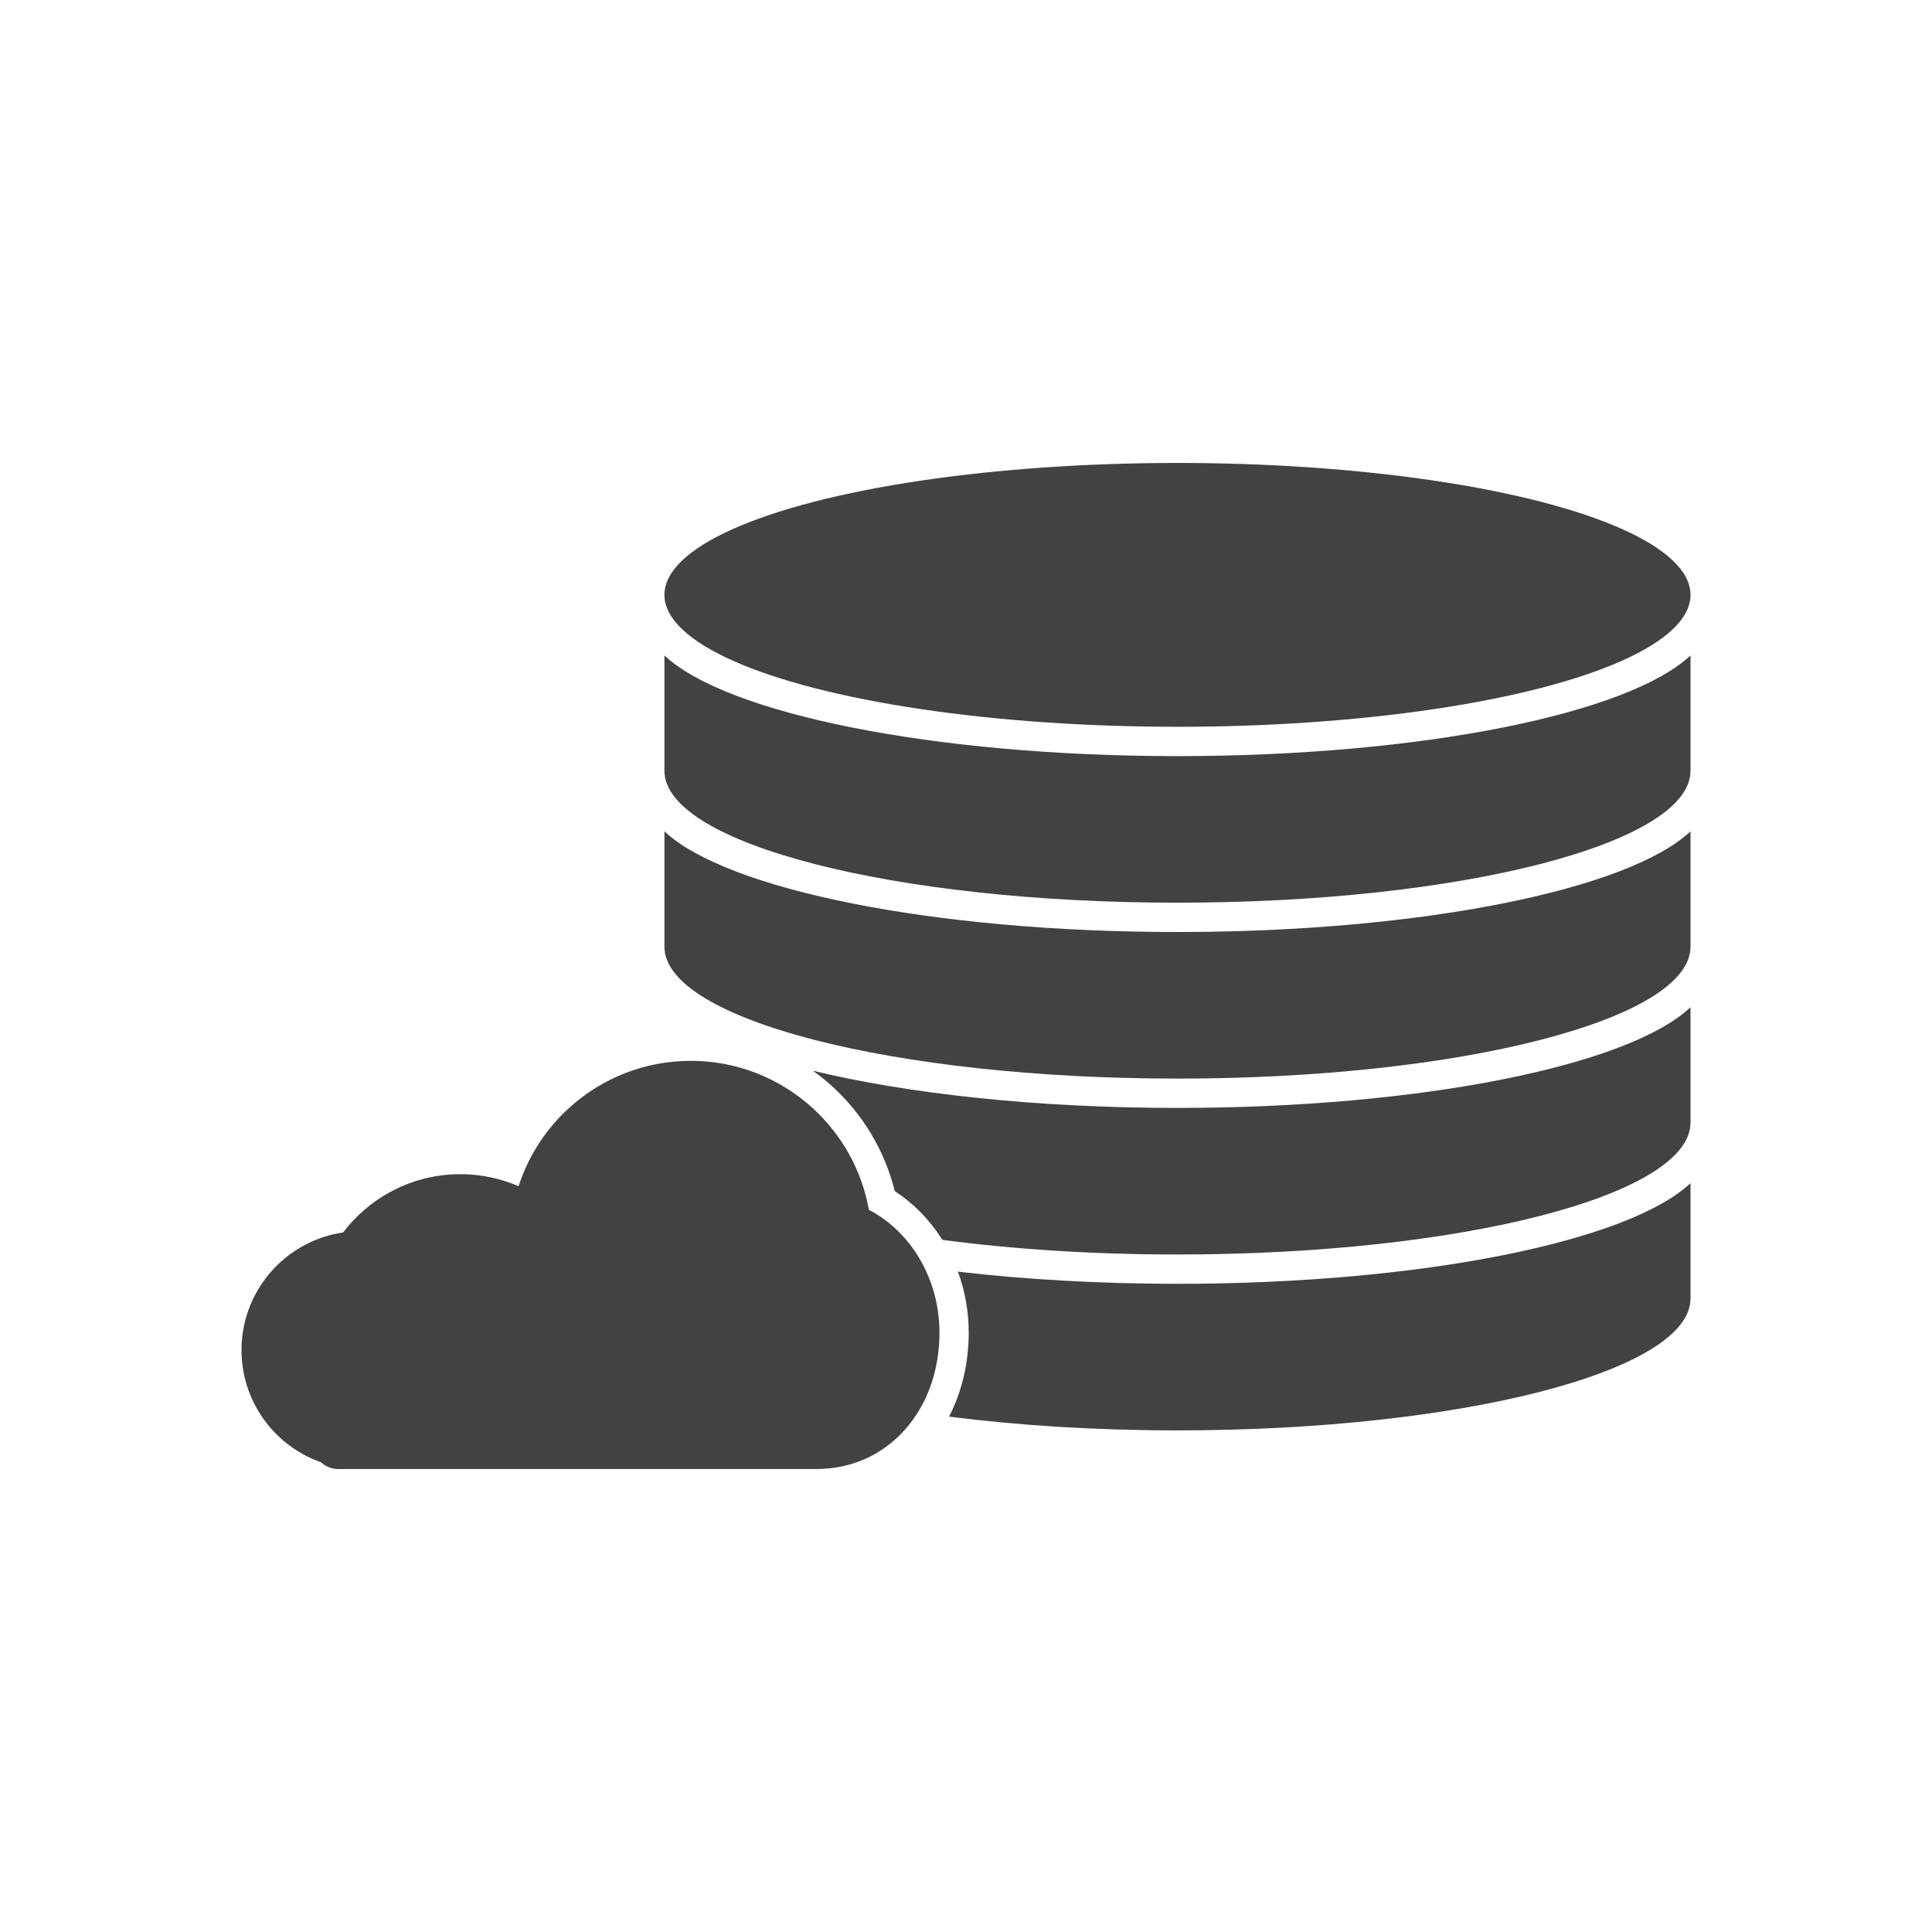 <?xml version="1.0" encoding="UTF-8"?>
<!DOCTYPE svg PUBLIC "-//W3C//DTD SVG 1.1//EN" "http://www.w3.org/Graphics/SVG/1.1/DTD/svg11.dtd">
<!-- Creator: CorelDRAW -->
<svg xmlns="http://www.w3.org/2000/svg" xml:space="preserve" width="2048px" height="2048px" style="shape-rendering:geometricPrecision; text-rendering:geometricPrecision; image-rendering:optimizeQuality; fill-rule:evenodd; clip-rule:evenodd"
viewBox="0 0 2048 2048"
 xmlns:xlink="http://www.w3.org/1999/xlink">
 <defs>
  <style type="text/css">
   <![CDATA[
    .fil1 {fill:none}
    .fil0 {fill:#424242}
   ]]>
  </style>
 </defs>
 <g id="Layer_x0020_1">
  <g id="_246794120">
   <path id="_246794264" class="fil0" d="M1792 1376.43c0,77.234 -243.486,139.844 -543.84,139.844 -86.999,0 -169.211,-5.261 -242.129,-14.602 14.06,-27.194 20.841,-57.93 20.841,-88.852 0,-22.175 -3.852,-44.161 -11.438,-64.825 70.942,8.282 149.736,12.896 232.726,12.896 259.855,0 478.602,-45.216 543.84,-106.717l0 122.256z"/>
   <ellipse id="_246794552" class="fil0" cx="1248.16" cy="630.586" rx="543.841" ry="139.845"/>
   <path id="_246794192" class="fil0" d="M1792 1189.97c0,77.235 -243.486,139.845 -543.84,139.845 -89.835,0 -174.573,-5.606 -249.241,-15.524 -0.418,-0.666 -0.84,-1.332 -1.267,-1.994 -12.796,-19.799 -29.487,-36.858 -49.168,-49.689 -10.591,-42.708 -33.673,-81.389 -66.391,-111.122 -6.526,-5.931 -13.355,-11.437 -20.447,-16.506 100.902,24.461 236.892,39.452 386.515,39.452 259.855,0 478.602,-45.217 543.84,-106.72l0 122.257z"/>
   <path id="_246794144" class="fil0" d="M1792 1003.51c0,77.235 -243.487,139.845 -543.841,139.845 -300.353,0 -543.84,-62.61 -543.84,-139.845l0 -122.256c65.238,61.502 283.987,106.719 543.84,106.719 259.855,0 478.603,-45.216 543.841,-106.719l0 122.256z"/>
   <path id="_246794024" class="fil0" d="M1792 817.046c0,77.235 -243.487,139.845 -543.841,139.845 -300.353,0 -543.84,-62.61 -543.84,-139.845l0 -122.256c65.238,61.502 283.987,106.719 543.84,106.719 259.855,0 478.603,-45.216 543.841,-106.719l0 122.256z"/>
   <path id="_246794048" class="fil0" d="M995.878 1412.82c0,-31.157 -9.002,-60.097 -24.258,-83.7 -12.873,-19.919 -30.268,-36.089 -50.59,-46.718 -7.605,-42.526 -29.174,-80.164 -59.783,-107.98 -34.102,-30.992 -79.355,-49.884 -128.969,-49.884 -49.26,0 -94.215,18.614 -128.228,49.2 -24.83,22.33 -43.798,51.096 -54.312,83.697 -3.506,-1.501 -7.083,-2.884 -10.727,-4.142 -16.193,-5.587 -33.344,-8.623 -50.948,-8.623 -27.239,0 -52.905,7.022 -75.288,19.36 -19.165,10.563 -35.889,25.067 -49.094,42.428 -28.254,4.144 -53.456,17.642 -72.346,37.244 -21.88,22.7 -35.336,53.525 -35.336,87.439 0,29.326 10.055,56.35 26.915,77.82 14.639,18.641 34.495,33.058 57.415,41.102 4.769,4.462 11.177,7.195 18.222,7.195l23.21 0 0.122 0 0.477 0 0.09 0 105.209 0c0.229,0.004 0.458,0.002 0.689,0l376.177 0c0.243,0.002 0.487,0.004 0.731,-0.001 38.674,-0.048 71.188,-15.928 94.329,-42.1 23.066,-26.087 36.294,-62.145 36.294,-102.336z"/>
  </g>
 </g>
 <rect class="fil1" width="2048" height="2048"/>
</svg>

